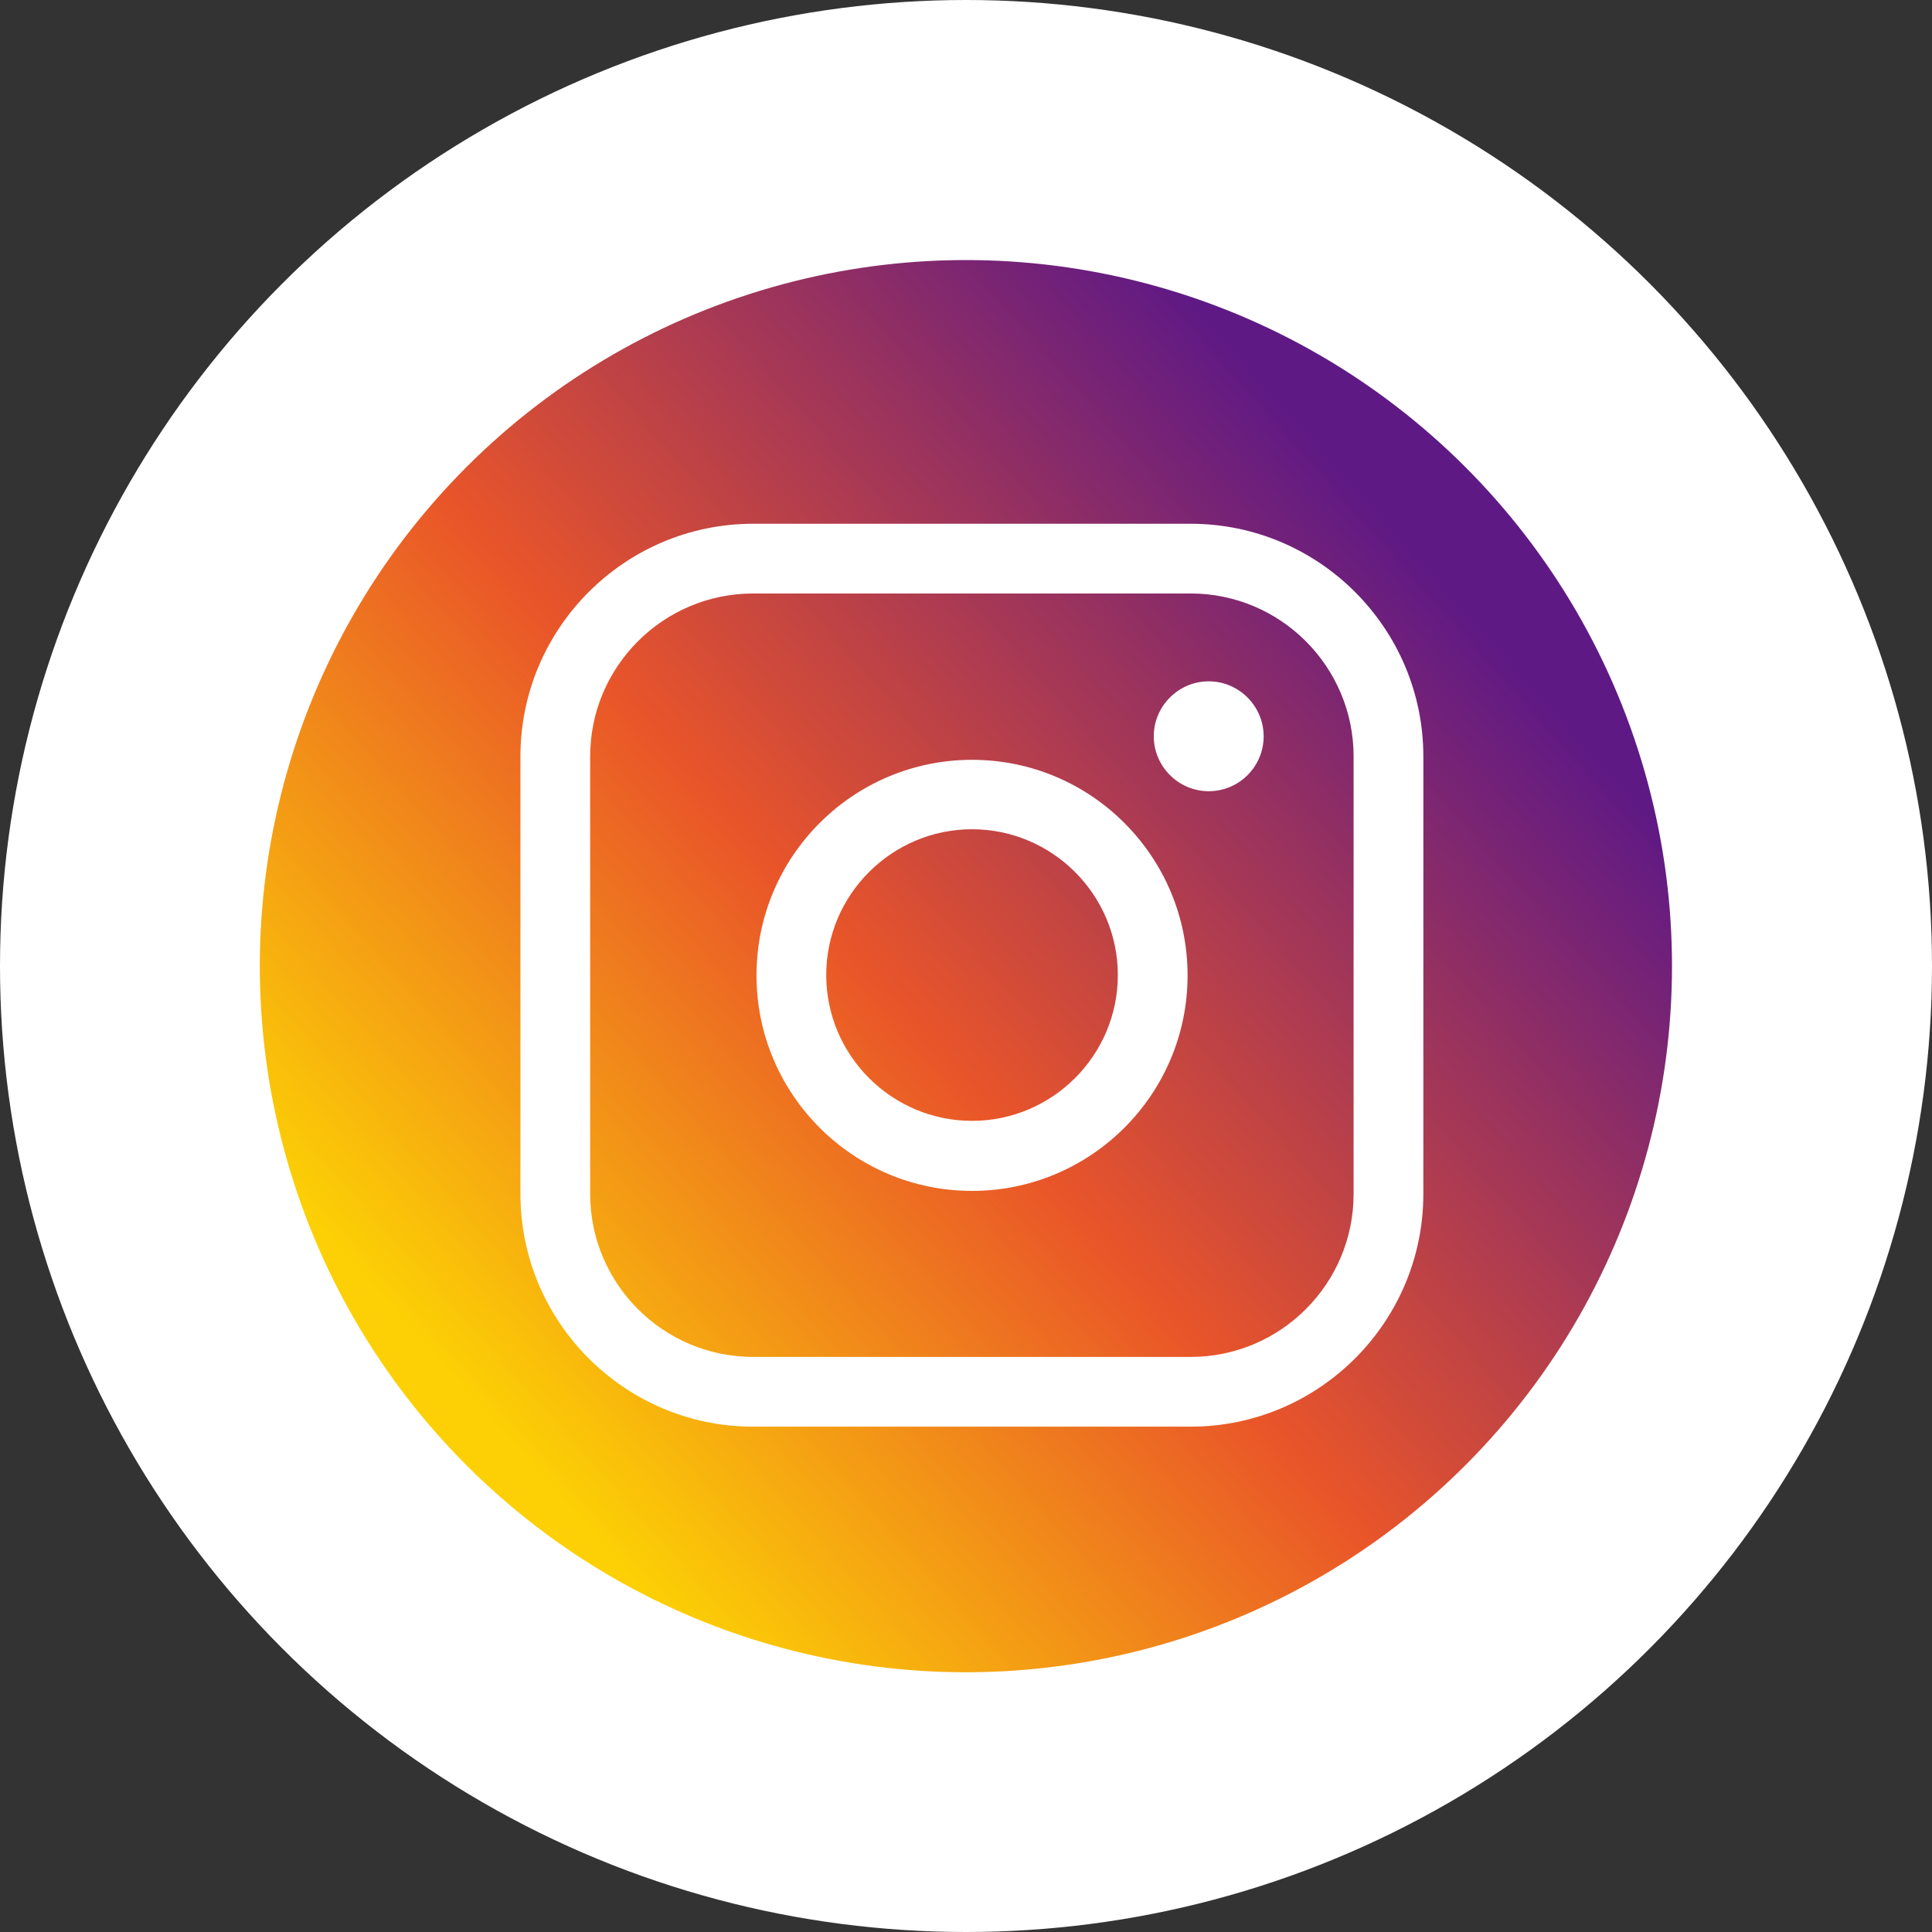 <?xml version="1.0" encoding="UTF-8"?>
<svg id="_レイヤー_1" data-name="レイヤー_1" xmlns="http://www.w3.org/2000/svg" xmlns:xlink="http://www.w3.org/1999/xlink" viewBox="0 0 64 64">
  <rect x="0" y="0" width="64" height="64" fill="#333333" stroke="none"/>
  <defs>
    <style>
      .cls-1 {
        fill: #fff;
      }

      .cls-2 {
        fill: url(#_名称未設定グラデーション_10);
      }
    </style>
    <linearGradient id="_名称未設定グラデーション_10" data-name="名称未設定グラデーション 10" x1="15.74" y1="46.45" x2="51.41" y2="14.74" gradientTransform="translate(55.32 -6.79) rotate(76.01)" gradientUnits="userSpaceOnUse">
      <stop offset="0" stop-color="#fcd005"/>
      <stop offset=".4" stop-color="#e95529"/>
      <stop offset=".88" stop-color="#5f1985"/>
    </linearGradient>
  </defs>
  <circle class="cls-1" cx="32" cy="32" r="32"/>
  <g>
    <circle class="cls-2" cx="32" cy="32" r="23.39" transform="translate(-6.79 55.32) rotate(-76.01)"/>
    <g>
      <path class="cls-1" d="M39.44,47.26h-14.49c-4.25,0-7.71-3.46-7.71-7.71v-14.49c0-4.25,3.46-7.71,7.71-7.71h14.49c4.25,0,7.71,3.46,7.71,7.71v14.49c0,4.25-3.46,7.71-7.71,7.71ZM24.95,19.66c-2.98,0-5.4,2.42-5.4,5.4v14.49c0,2.98,2.42,5.4,5.4,5.4h14.49c2.98,0,5.4-2.42,5.4-5.4v-14.49c0-2.98-2.42-5.4-5.4-5.4h-14.49Z"/>
      <path class="cls-1" d="M32.2,39.45c-3.94,0-7.14-3.2-7.14-7.14s3.2-7.14,7.14-7.14,7.14,3.2,7.14,7.14-3.2,7.14-7.14,7.14ZM32.2,27.47c-2.66,0-4.83,2.17-4.83,4.83s2.17,4.83,4.83,4.83,4.83-2.17,4.83-4.83-2.17-4.83-4.83-4.83Z"/>
      <path class="cls-1" d="M41.86,24.39c0,1.01-.82,1.82-1.82,1.82s-1.82-.82-1.82-1.82.82-1.82,1.82-1.82,1.82.82,1.82,1.82Z"/>
    </g>
  </g>
</svg>